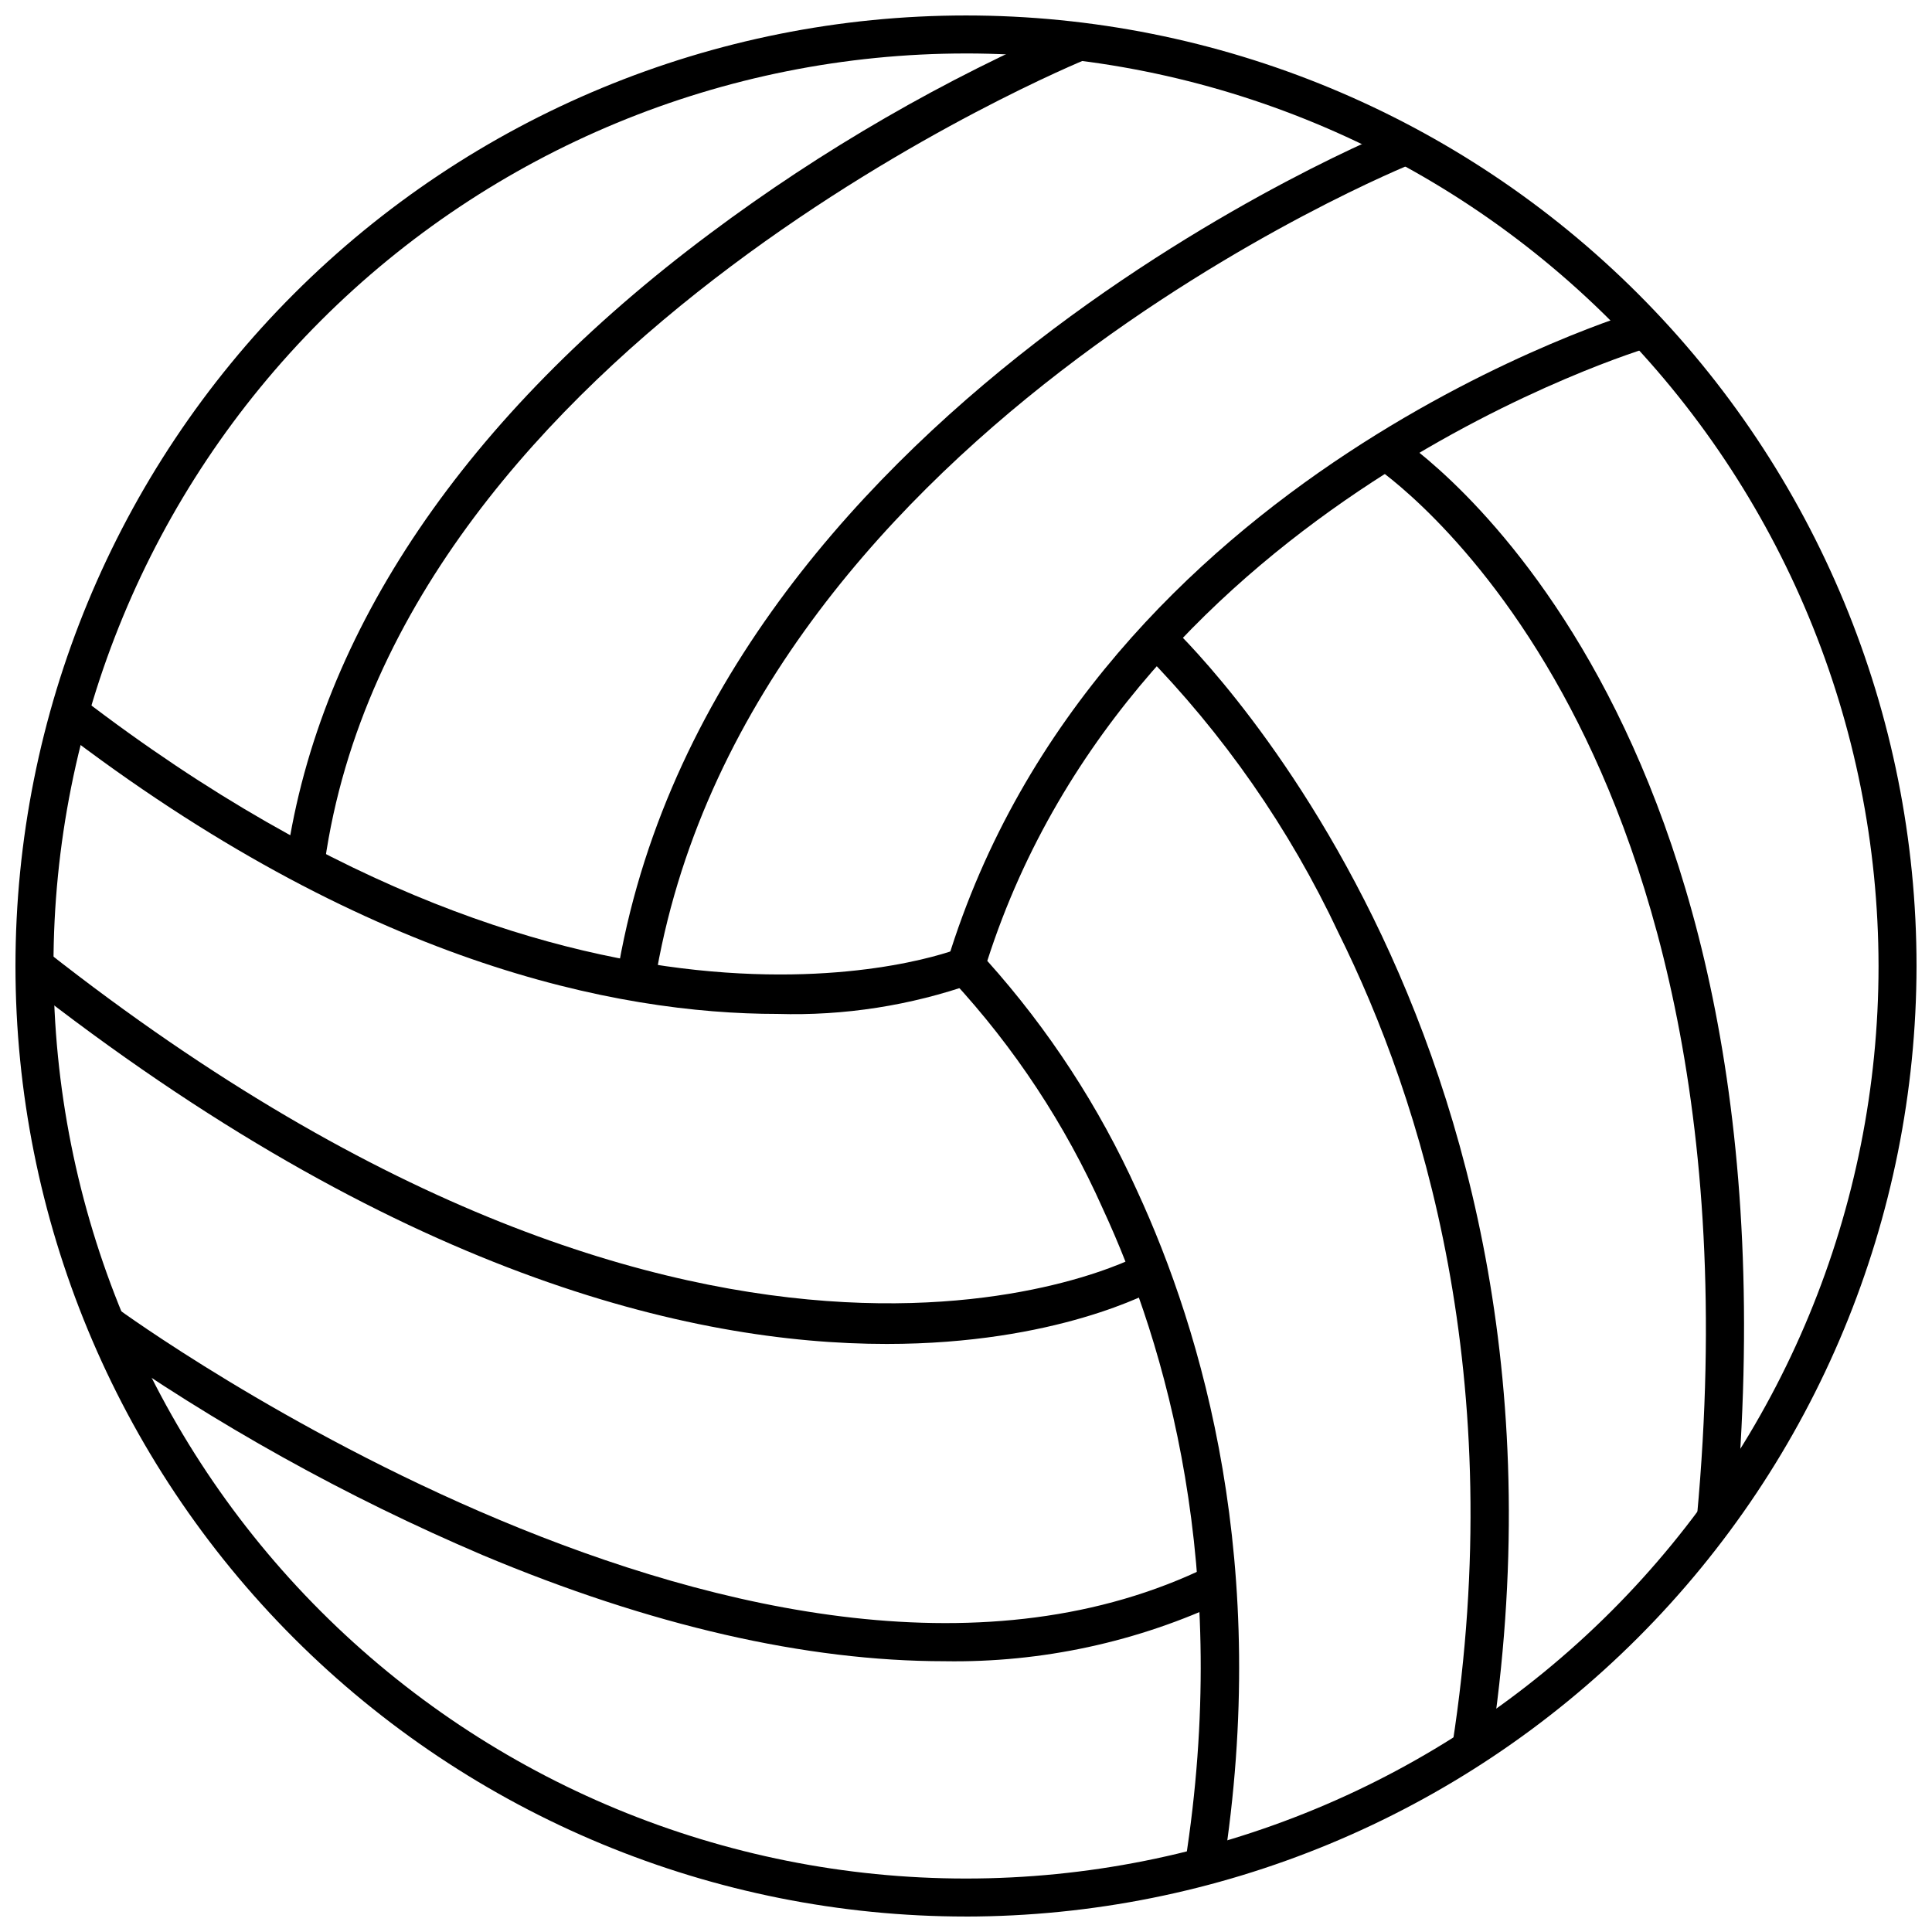 <?xml version="1.0" encoding="UTF-8"?>
<!-- Uploaded to: ICON Repo, www.svgrepo.com, Generator: ICON Repo Mixer Tools -->
<svg width="800px" height="800px" version="1.1" viewBox="144 144 512 512" xmlns="http://www.w3.org/2000/svg">
 <defs>
  <clipPath id="a">
   <path d="m148.09 148.09h503.81v503.81h-503.81z"/>
  </clipPath>
 </defs>
 <g clip-path="url(#a)">
  <path d="m400 651.9c-66.812 0-130.88-26.539-178.12-73.781-47.242-47.242-73.781-111.31-73.781-178.12 0-66.812 26.539-130.88 73.781-178.12s111.31-73.781 178.12-73.781c66.809 0 130.88 26.539 178.12 73.781 47.242 47.242 73.781 111.31 73.781 178.12-0.078 66.785-26.645 130.81-73.867 178.04-47.227 47.223-111.25 73.789-178.04 73.867zm0-493.73c-64.137 0-125.65 25.477-171 70.828s-70.828 106.86-70.828 171 25.477 125.64 70.828 171c45.352 45.352 106.86 70.832 171 70.832s125.64-25.48 171-70.832c45.352-45.352 70.832-106.86 70.832-171-0.066-64.117-25.566-125.59-70.906-170.93-45.336-45.336-106.81-70.836-170.92-70.902z"/>
 </g>
 <path d="m230.06 372.59-10.078-1.41c8.719-59.75 47.359-116.93 112.25-165.35 29.73-22.223 61.98-40.859 96.078-55.523l3.777 9.32c-1.863 0.758-182.43 74.766-202.03 212.96z"/>
 <path d="m316.92 408.26-10.078-1.41c22.117-154.12 206.31-228.53 208.18-229.03l3.68 9.371c-1.816 0.703-180.62 72.848-201.78 221.07z"/>
 <path d="m468.11 639.51-10.078-1.613c12.344-77.938-5.039-137.49-21.816-173.66l0.004 0.004c-9.895-22.195-23.355-42.617-39.852-60.457l-2.168-2.168 0.855-2.922c39.602-129.68 182.13-172 183.59-172.4l2.723 9.672c-1.359 0.402-136.63 40.809-175.73 162.68 16.273 18.152 29.664 38.695 39.699 60.91 17.332 37.535 35.52 99.203 22.773 179.96z"/>
 <path d="m538.95 608.12-10.078-1.562c15.113-97.336-8.062-170.89-30.23-215.48l0.004 0.004c-12.926-27.488-30.402-52.598-51.691-74.262l6.801-7.508c1.16 1.059 114.77 106.91 85.195 298.81z"/>
 <path d="m603.79 546.86-10.078-0.906c10.078-108.77-13.906-178.65-35.621-218.15-23.426-42.672-49.523-59.953-49.777-60.156l5.441-8.414c4.488 2.871 109.48 73.203 90.035 287.62z"/>
 <path d="m350.07 412.7c-42.875 0-109.78-13.551-190.74-75.824l6.144-8.012c136.03 104.49 231.75 66.855 232.61 66.504l3.828 9.27h0.004c-16.637 5.856-34.215 8.59-51.844 8.062z"/>
 <path d="m378.99 500.16c-51.941 0-130.13-18.441-228.98-96.176l6.246-7.961c178.25 140.26 289.09 81.062 290 80.457l5.039 8.766c-2.269 1.211-27.512 14.914-72.301 14.914z"/>
 <path d="m394.3 584.24c-36.676 0-77.891-9.422-122.38-28.113-36.223-15.434-70.723-34.633-102.93-57.281l5.996-8.164c1.715 1.258 172.5 125.7 289.39 68.367l4.434 9.07h0.004c-23.27 11.027-48.77 16.543-74.516 16.121z"/>
</svg>